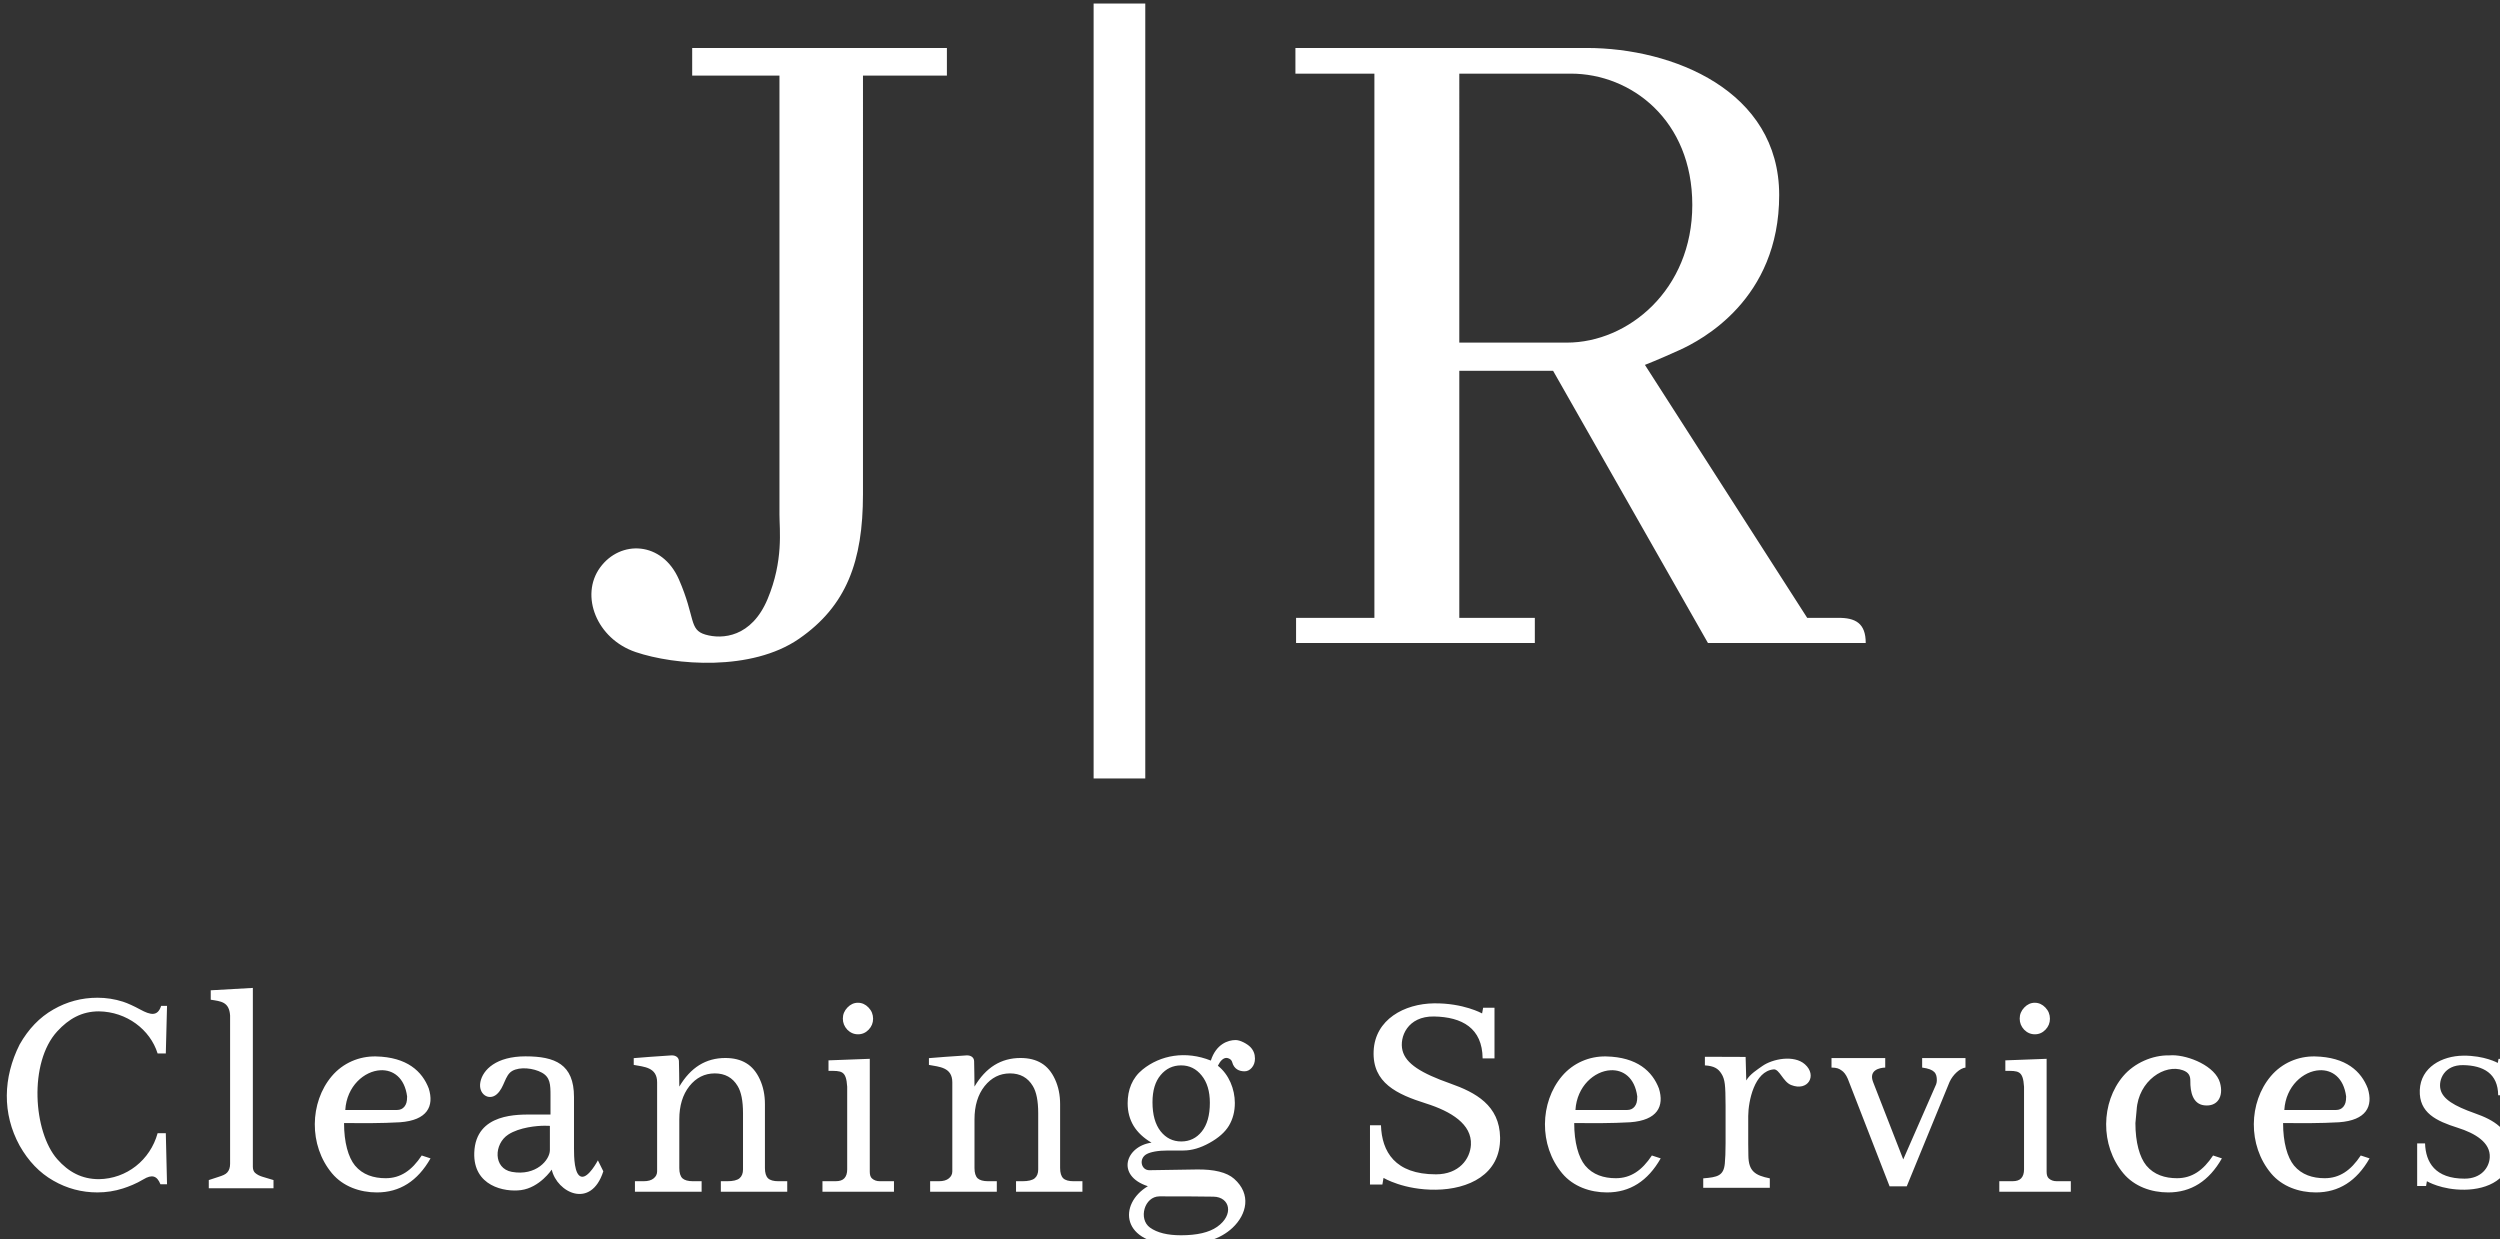 <?xml version="1.0" encoding="UTF-8" standalone="no"?>
<svg
   xmlns:dc="http://purl.org/dc/elements/1.1/"
   xmlns:cc="http://creativecommons.org/ns#"
   xmlns:rdf="http://www.w3.org/1999/02/22-rdf-syntax-ns#"
   xmlns:svg="http://www.w3.org/2000/svg"
   xmlns="http://www.w3.org/2000/svg"
   xmlns:sodipodi="http://sodipodi.sourceforge.net/DTD/sodipodi-0.dtd"
   xmlns:inkscape="http://www.inkscape.org/namespaces/inkscape"
   sodipodi:docname="JR Cleaning Services - White.svg"
   inkscape:version="1.0 (4035a4fb49, 2020-05-01)"
   id="svg2326"
   version="1.1"
   viewBox="0 0 169.461 84.014"
   height="84.014mm"
   width="169.461mm">
  <rect x="0" y="0" width="169.461" height="84.014" fill="#333333" stroke="none"/>
  <defs
     id="defs2320" />
  <sodipodi:namedview
     inkscape:snap-page="true"
     inkscape:window-maximized="1"
     inkscape:window-y="-8"
     inkscape:window-x="-8"
     inkscape:window-height="1009"
     inkscape:window-width="1920"
     showborder="true"
     showgrid="false"
     inkscape:document-rotation="0"
     inkscape:current-layer="layer1"
     inkscape:document-units="mm"
     inkscape:cy="-0.75994484"
     inkscape:cx="101.46794"
     inkscape:zoom="0.7"
     inkscape:pageshadow="2"
     inkscape:pageopacity="0.0"
     borderopacity="1.0"
     bordercolor="#666666"
     pagecolor="#ffffff"
     id="base" />
  <g
     transform="translate(-292.895,-151.379)"
     id="layer1"
     inkscape:groupmode="layer"
     inkscape:label="Layer 1">
    <path
       inkscape:export-ydpi="600"
       inkscape:export-xdpi="600"
       transform="scale(0.265)"
       d="m 1385,572.143 v 198.215 h 13.215 V 572.143 Z m -102.682,11.369 v 7.07 h 22.324 v 112.275 c 0,3.929 1.072,11.786 -3.035,21.607 -4.107,9.821 -11.607,10.357 -15.893,9.107 -4.286,-1.25 -2.501,-4.286 -6.787,-14.107 -4.286,-9.821 -14.999,-10.18 -20.178,-3.037 -5.179,7.143 -0.893,18.215 9.107,21.607 10,3.393 29.642,5 41.785,-3.393 12.143,-8.393 16.365,-19.812 16.365,-36.984 V 590.582 h 21.465 v -7.07 z m 154.301,0 v 6.566 h 20.203 v 139.207 h -20.037 v 6.43 h 61.072 v -6.43 h -19.318 V 666.092 h 23.992 l 39.611,69.623 H 1582.5 c 0,-5.054 -2.612,-6.491 -7.143,-6.43 h -7.828 l -41.512,-64.709 c 0,0 3.282,-1.262 8.838,-3.787 5.556,-2.525 25.508,-12.879 25.508,-39.648 0,-26.769 -27.275,-37.629 -49.246,-37.629 z m 41.92,6.566 h 28.537 c 15.405,0 31.062,11.87 31.062,33.588 0,21.718 -16.415,35.213 -32.072,35.213 h -27.527 z m -308.598,233.863 -10.773,0.609 v 2.412 c 2.602,0.406 4.725,0.522 4.953,4.043 v 37.914 c 0,0.956 -0.24,1.697 -0.723,2.223 -0.461,0.526 -1.214,0.799 -2.139,1.102 l -2.59,0.848 v 2.098 h 16.555 v -2.098 l -2.828,-0.848 c -0.728,-0.218 -1.396,-0.551 -1.92,-1.029 -0.356,-0.359 -0.535,-0.874 -0.535,-1.543 z m -39.76,2.512 c -4.031,0 -7.795,1.005 -11.287,3.016 -3.492,1.99 -6.363,4.973 -8.613,8.953 -4.242,8.448 -4.49,17.659 0,25.861 2.25,3.98 5.121,6.963 8.613,8.953 3.492,2.01 7.256,3.016 11.287,3.016 2.25,0 4.43,-0.337 6.539,-1.014 1.415,-0.454 3.394,-1.215 5.205,-2.314 2.205,-1.338 3.502,-0.961 4.379,1.244 h 1.685 l -0.312,-13.064 h -2.094 c -1.91,6.903 -7.944,11.657 -15.016,11.76 -4.36,0 -7.764,-1.825 -10.654,-5.109 -6.135,-6.972 -7.341,-24.728 0,-32.709 2.963,-3.221 6.295,-5.107 10.654,-5.107 7.072,0.103 13.105,4.634 15.016,10.779 h 2.094 l 0.312,-12.182 h -1.508 c -0.883,2.759 -2.712,2.367 -5.334,0.939 -1.611,-0.874 -3.208,-1.616 -4.428,-2.008 -2.11,-0.677 -4.289,-1.014 -6.539,-1.014 z m 194.527,1.285 c -1.009,0 -1.902,0.406 -2.682,1.219 -0.779,0.813 -1.17,1.758 -1.17,2.834 0,1.076 0.378,2.019 1.135,2.832 0.779,0.789 1.696,1.184 2.75,1.184 1.054,0 1.96,-0.395 2.717,-1.184 0.756,-0.789 1.135,-1.721 1.135,-2.797 0,-1.1 -0.389,-2.056 -1.168,-2.869 -0.779,-0.813 -1.685,-1.219 -2.717,-1.219 z m 301.025,0 c -1.009,0 -1.902,0.406 -2.682,1.219 -0.779,0.813 -1.17,1.758 -1.17,2.834 0,1.076 0.378,2.019 1.135,2.832 0.779,0.789 1.696,1.184 2.75,1.184 1.054,0 1.96,-0.395 2.717,-1.184 0.756,-0.789 1.135,-1.721 1.135,-2.797 0,-1.1 -0.389,-2.056 -1.168,-2.869 -0.779,-0.813 -1.685,-1.219 -2.717,-1.219 z m -153.668,0.15 c -7.549,0.089 -15.1,4.102 -15.439,12.227 -0.339,8.125 5.938,11.027 13.418,13.391 6.382,2.017 11.747,5.292 11.467,10.562 -0.193,3.626 -3.042,7.557 -8.949,7.557 -10.493,0 -13.841,-5.811 -14.06,-12.543 h -2.809 v 15.156 h 3.172 l 0.291,-1.701 c 0,0 5.184,3.126 13.42,3.021 8.236,-0.104 16.535,-3.812 16.398,-13.33 -0.118,-8.246 -6.275,-11.556 -12.738,-13.836 -7.451,-2.629 -11.382,-5.062 -12.23,-8.455 -0.848,-3.393 1.289,-8.808 8.074,-8.688 7.172,0.128 12.35,2.97 12.424,10.715 h 3.037 v -12.947 h -2.906 l -0.266,1.453 c 0,0 -4.753,-2.671 -12.303,-2.582 z m -50.734,9.387 c -1.999,0 -5.008,1.067 -6.348,5.252 -6.436,-2.581 -12.902,-1.4 -17.459,2.291 -2.678,2.169 -3.82,5.2 -3.82,8.633 0,2.171 0.512,4.102 1.535,5.793 1.024,1.666 2.547,3.091 4.57,4.277 -6.598,0.906 -9.212,8.44 -0.933,11.145 -7.558,4.49 -7.123,14.97 7.717,15.008 6.189,0.014 10.853,-1.452 13.961,-4.391 3.617,-3.421 4.862,-8.563 0.393,-12.516 -1.886,-1.668 -5.153,-2.455 -9.604,-2.385 l -12.065,0.188 c -2.146,0.034 -2.822,-2.996 -0.682,-4.133 0.96,-0.51 2.737,-0.908 5.498,-0.908 h 3.891 c 2.119,0 4.334,-0.644 6.643,-1.932 2.333,-1.287 3.998,-2.764 4.998,-4.43 1,-1.691 1.508,-3.634 1.5,-5.83 -0.012,-3.468 -1.46,-7.217 -4.338,-9.486 0.639,-1.314 1.394,-2.004 2.203,-2.004 0.452,0 1.265,0.333 1.455,1.09 0.476,1.767 1.794,2.338 3.15,2.338 0.714,0 1.334,-0.302 1.857,-0.908 0.547,-0.631 0.82,-1.414 0.82,-2.348 0,-1.161 -0.392,-2.145 -1.178,-2.953 -0.785,-0.808 -2.575,-1.791 -3.766,-1.791 z m 239.603,3.891 c -0.283,-5e-4 -0.554,0.011 -0.81,0.033 -4.24,-0.092 -8.911,1.923 -11.787,5.324 -5.654,6.687 -5.942,17.675 0.068,24.855 2.821,3.37 7.159,4.877 11.469,4.877 5.852,0 10.428,-2.902 13.73,-8.711 l -2.254,-0.738 c -2.541,3.835 -5.418,5.812 -9.229,5.812 -3.049,0 -5.872,-0.872 -7.844,-3.238 -1.719,-2.104 -2.795,-5.918 -2.795,-10.861 l 0.312,-3.352 c 0.463,-7.521 7.251,-11.866 11.865,-10.152 1.497,0.556 1.891,1.458 1.873,2.752 -0.039,2.773 0.625,5.85 3.527,6.207 3.417,0.421 5.045,-2.233 4.062,-5.76 -1.182,-4.246 -7.937,-7.041 -12.19,-7.049 z m -383.826,0.027 c -3.756,0.246 -7.911,0.538 -9.742,0.711 v 1.73 c 2.55,0.497 6.001,0.556 5.982,4.471 v 22.768 c 0,0.717 -0.298,1.315 -0.894,1.793 -0.573,0.478 -1.422,0.719 -2.545,0.719 h -2.234 v 2.689 h 17.055 v -2.689 h -2.234 c -1.238,0 -2.134,-0.252 -2.684,-0.754 -0.527,-0.526 -0.789,-1.398 -0.789,-2.617 v -12.443 c 0,-3.49 0.859,-6.324 2.578,-8.5 1.742,-2.176 3.908,-3.264 6.498,-3.264 2.613,0 4.562,1.077 5.846,3.229 0.917,1.506 1.375,3.825 1.375,6.957 v 14.379 c 0,1.004 -0.299,1.758 -0.894,2.26 -0.596,0.502 -1.649,0.754 -3.162,0.754 h -1.617 v 2.689 h 16.986 v -2.689 h -2.269 c -1.238,0 -2.121,-0.252 -2.648,-0.754 -0.527,-0.526 -0.789,-1.398 -0.789,-2.617 v -16.354 c 0,-2.343 -0.436,-4.459 -1.307,-6.348 -0.871,-1.889 -2.029,-3.262 -3.473,-4.123 -1.444,-0.885 -3.233,-1.326 -5.365,-1.326 -2.475,0 -4.699,0.609 -6.67,1.828 -1.948,1.219 -3.644,3.048 -5.088,5.486 0,-2.215 -0.065,-4.55 -0.096,-6.469 -0.011,-0.931 -0.738,-1.516 -1.818,-1.516 z m 75.508,0 c -3.756,0.246 -7.911,0.538 -9.742,0.711 v 1.73 c 2.55,0.497 6.001,0.556 5.982,4.471 v 22.768 c 0,0.717 -0.297,1.315 -0.893,1.793 -0.573,0.478 -1.422,0.719 -2.545,0.719 h -2.234 v 2.689 h 17.053 v -2.689 h -2.234 c -1.238,0 -2.131,-0.252 -2.682,-0.754 -0.527,-0.526 -0.791,-1.398 -0.791,-2.617 v -12.443 c 0,-3.49 0.859,-6.324 2.578,-8.5 1.742,-2.176 3.91,-3.264 6.5,-3.264 2.613,0 4.56,1.077 5.844,3.229 0.917,1.506 1.377,3.825 1.377,6.957 v 14.379 c 0,1.004 -0.299,1.758 -0.895,2.26 -0.596,0.502 -1.651,0.754 -3.164,0.754 h -1.615 v 2.689 h 16.984 v -2.689 h -2.268 c -1.238,0 -2.121,-0.252 -2.648,-0.754 -0.527,-0.526 -0.791,-1.398 -0.791,-2.617 v -16.354 c 0,-2.343 -0.436,-4.459 -1.307,-6.348 -0.871,-1.889 -2.029,-3.262 -3.473,-4.123 -1.444,-0.885 -3.232,-1.326 -5.363,-1.326 -2.476,0 -4.699,0.609 -6.67,1.828 -1.948,1.219 -3.646,3.048 -5.09,5.486 0,-2.215 -0.063,-4.55 -0.094,-6.469 -0.011,-0.931 -0.74,-1.516 -1.82,-1.516 z m 382.709,0.078 c -5.43,0.064 -10.86,2.951 -11.104,8.795 -0.244,5.844 4.271,7.931 9.65,9.631 4.59,1.45 8.45,3.807 8.248,7.598 -0.139,2.608 -2.189,5.436 -6.438,5.436 -7.547,0 -9.955,-4.179 -10.113,-9.021 h -2.019 v 10.9 h 2.281 l 0.209,-1.223 c 0,0 3.728,2.247 9.652,2.172 5.924,-0.075 11.893,-2.742 11.795,-9.588 -0.085,-5.931 -4.514,-8.311 -9.162,-9.951 -5.359,-1.891 -8.187,-3.64 -8.797,-6.08 -0.61,-2.44 0.926,-6.337 5.807,-6.25 5.159,0.092 8.884,2.136 8.938,7.707 h 2.184 v -9.312 h -2.09 l -0.191,1.045 c 0,0 -3.42,-1.922 -8.85,-1.857 z m -495.623,0.174 c -7.513,0 -10.923,3.422 -11.555,6.537 -0.631,3.115 2.148,4.922 4.168,3.178 2.02,-1.745 2.019,-4.861 3.977,-5.982 1.957,-1.122 5.43,-0.746 7.576,0.438 2.147,1.184 2.209,3.053 2.209,5.857 v 4.865 h -4.418 c -3.599,0 -14.73,-0.544 -15.082,9.754 -0.292,8.563 7.759,10.13 11.947,9.57 4.818,-0.644 7.869,-5.246 7.869,-5.246 1.321,5.851 10.049,10.266 13.195,0.434 l -1.389,-2.803 c 0,0 -2.4,4.61 -4.231,4.174 -1.831,-0.436 -1.881,-5.108 -1.881,-7.227 V 851.846 c 0,-8.412 -4.874,-10.4 -12.387,-10.4 z m -38.281,0.021 c -4.24,-0.092 -8.421,1.655 -11.297,5.057 -5.654,6.687 -5.94,17.675 0.07,24.855 2.821,3.37 7.157,4.877 11.467,4.877 5.852,0 10.428,-2.902 13.73,-8.711 l -2.254,-0.738 c -2.541,3.835 -5.418,5.812 -9.229,5.812 -3.049,0 -5.87,-0.872 -7.842,-3.238 -1.719,-2.104 -2.797,-5.918 -2.797,-10.861 4.906,0.019 9.387,0.073 14.31,-0.211 6.991,-0.505 8.775,-4.091 7.356,-8.646 -1.671,-4.372 -5.532,-8.023 -13.516,-8.195 z m 314.662,0 c -4.24,-0.092 -8.419,1.655 -11.295,5.057 -5.654,6.687 -5.942,17.675 0.068,24.855 2.821,3.37 7.157,4.877 11.467,4.877 5.852,0 10.43,-2.902 13.732,-8.711 l -2.256,-0.738 c -2.541,3.835 -5.418,5.812 -9.229,5.812 -3.049,0 -5.87,-0.872 -7.842,-3.238 -1.719,-2.104 -2.795,-5.918 -2.795,-10.861 4.906,0.019 9.387,0.073 14.311,-0.211 6.991,-0.505 8.773,-4.091 7.354,-8.646 -1.671,-4.372 -5.532,-8.023 -13.516,-8.195 z m 181.322,0 c -4.24,-0.092 -8.419,1.655 -11.295,5.057 -5.654,6.687 -5.942,17.675 0.068,24.855 2.821,3.37 7.157,4.877 11.467,4.877 5.852,0 10.43,-2.902 13.732,-8.711 l -2.256,-0.738 c -2.541,3.835 -5.418,5.812 -9.229,5.812 -3.049,0 -5.87,-0.872 -7.842,-3.238 -1.719,-2.104 -2.795,-5.918 -2.795,-10.861 4.906,0.019 9.387,0.073 14.311,-0.211 6.991,-0.505 8.773,-4.091 7.354,-8.646 -1.671,-4.372 -5.532,-8.023 -13.516,-8.195 z m -156.047,0.088 v 2.201 c 1.159,0.077 2.046,0.284 2.664,0.619 0.618,0.309 1.146,0.822 1.584,1.543 0.438,0.669 0.721,1.546 0.85,2.627 0.129,1.056 0.193,2.909 0.193,5.561 v 9.539 c 0,2.266 -0.078,4.001 -0.193,5.213 -0.299,3.146 -1.872,3.502 -5.521,3.795 v 2.424 h 17.029 v -2.424 c -3.751,-0.748 -5.431,-1.818 -5.482,-5.803 l -0.039,-2.934 v -7.223 c 0.022,-3.751 1.567,-11.48 6.51,-11.912 1.473,-0.129 2.392,3.169 4.445,3.992 4.339,1.739 6.759,-2.436 3.551,-5.289 -2.8,-2.49 -8.329,-1.398 -10.932,0.465 -1.156,0.827 -3.149,2.046 -4.076,3.668 l -0.166,-6.023 z m 32.387,0.324 v 2.438 c 1.382,0.023 1.863,0.251 2.498,0.682 0.657,0.406 1.215,1.136 1.668,2.188 l 10.688,27.502 h 4.393 l 10.957,-26.713 c 0.876,-1.887 2.642,-3.49 4.064,-3.658 v -2.438 h -11.082 v 2.438 c 3.263,0.43 3.756,1.518 3.756,3.264 0,0.334 -0.059,0.669 -0.172,1.004 l -8.418,19.223 -7.729,-19.832 c -1.143,-3.017 1.682,-3.62 3.117,-3.658 v -2.438 z m -246,0.199 -10.559,0.395 v 2.689 c 3.313,0 4.514,-0.148 4.781,4.051 v 21.158 c 0,0.98 -0.239,1.734 -0.721,2.26 -0.458,0.502 -1.192,0.754 -2.201,0.754 h -3.404 v 2.689 h 18.293 v -2.689 h -3.644 c -0.802,0 -1.467,-0.241 -1.994,-0.719 -0.367,-0.335 -0.551,-0.897 -0.551,-1.686 z m 301.025,0 -10.559,0.395 v 2.689 c 3.313,0 4.514,-0.148 4.781,4.051 v 21.158 c 0,0.98 -0.239,1.734 -0.721,2.26 -0.458,0.502 -1.193,0.754 -2.201,0.754 h -3.404 v 2.689 h 18.293 v -2.689 h -3.644 c -0.802,0 -1.467,-0.241 -1.994,-0.719 -0.367,-0.335 -0.551,-0.897 -0.551,-1.686 z m -221.391,1.68 c 2.118,0 3.867,0.86 5.248,2.576 1.404,1.716 2.106,4.051 2.106,7.004 0,3.18 -0.69,5.627 -2.07,7.344 -1.357,1.691 -3.106,2.537 -5.248,2.537 -2.142,0 -3.905,-0.87 -5.285,-2.611 -1.381,-1.767 -2.07,-4.242 -2.07,-7.422 0,-2.978 0.69,-5.287 2.07,-6.928 1.381,-1.666 3.131,-2.5 5.25,-2.5 z M 1202.58,845 c 3.205,-0.163 6.182,1.863 6.818,6.697 0,1.411 -0.229,2.014 -0.688,2.611 -0.458,0.574 -1.101,0.859 -1.926,0.859 h -13.201 c 0.378,-6.131 4.875,-9.958 8.996,-10.168 z m 314.662,0 c 3.205,-0.163 6.182,1.863 6.818,6.697 0,1.411 -0.229,2.014 -0.688,2.611 -0.458,0.574 -1.101,0.859 -1.926,0.859 h -13.199 c 0.378,-6.131 4.873,-9.958 8.994,-10.168 z m 181.322,0 c 3.205,-0.163 6.182,1.863 6.818,6.697 0,1.411 -0.229,2.014 -0.688,2.611 -0.458,0.574 -1.099,0.859 -1.924,0.859 h -13.201 c 0.378,-6.131 4.873,-9.958 8.994,-10.168 z m -453.934,14.193 c 0.666,0.004 1.289,0.031 1.289,0.031 v 6.207 c 0,2.492 -3.526,6.691 -9.734,5.562 -4.798,-0.872 -4.609,-7.15 -0.902,-9.551 2.849,-1.845 7.35,-2.263 9.348,-2.248 z m 157.234,18.066 c 4.488,-0.002 9.079,-0.009 13.799,0.076 4.219,0.076 5.325,4.637 0.928,7.719 -2.065,1.447 -5.154,2.158 -9.248,2.158 -3.428,0 -6.08,-0.641 -7.926,-1.969 -3.016,-2.169 -1.473,-7.983 2.447,-7.984 z"
       style="font-style:normal;font-variant:normal;font-weight:normal;font-stretch:normal;font-size:19.432px;line-height:0.3;font-family:'Century Schoolbook';-inkscape-font-specification:'Century Schoolbook';letter-spacing:0.239px;word-spacing:0px;fill:#ffffff;stroke-width:0.351;fill-opacity:1"
       id="path1145" />
  </g>
</svg>

